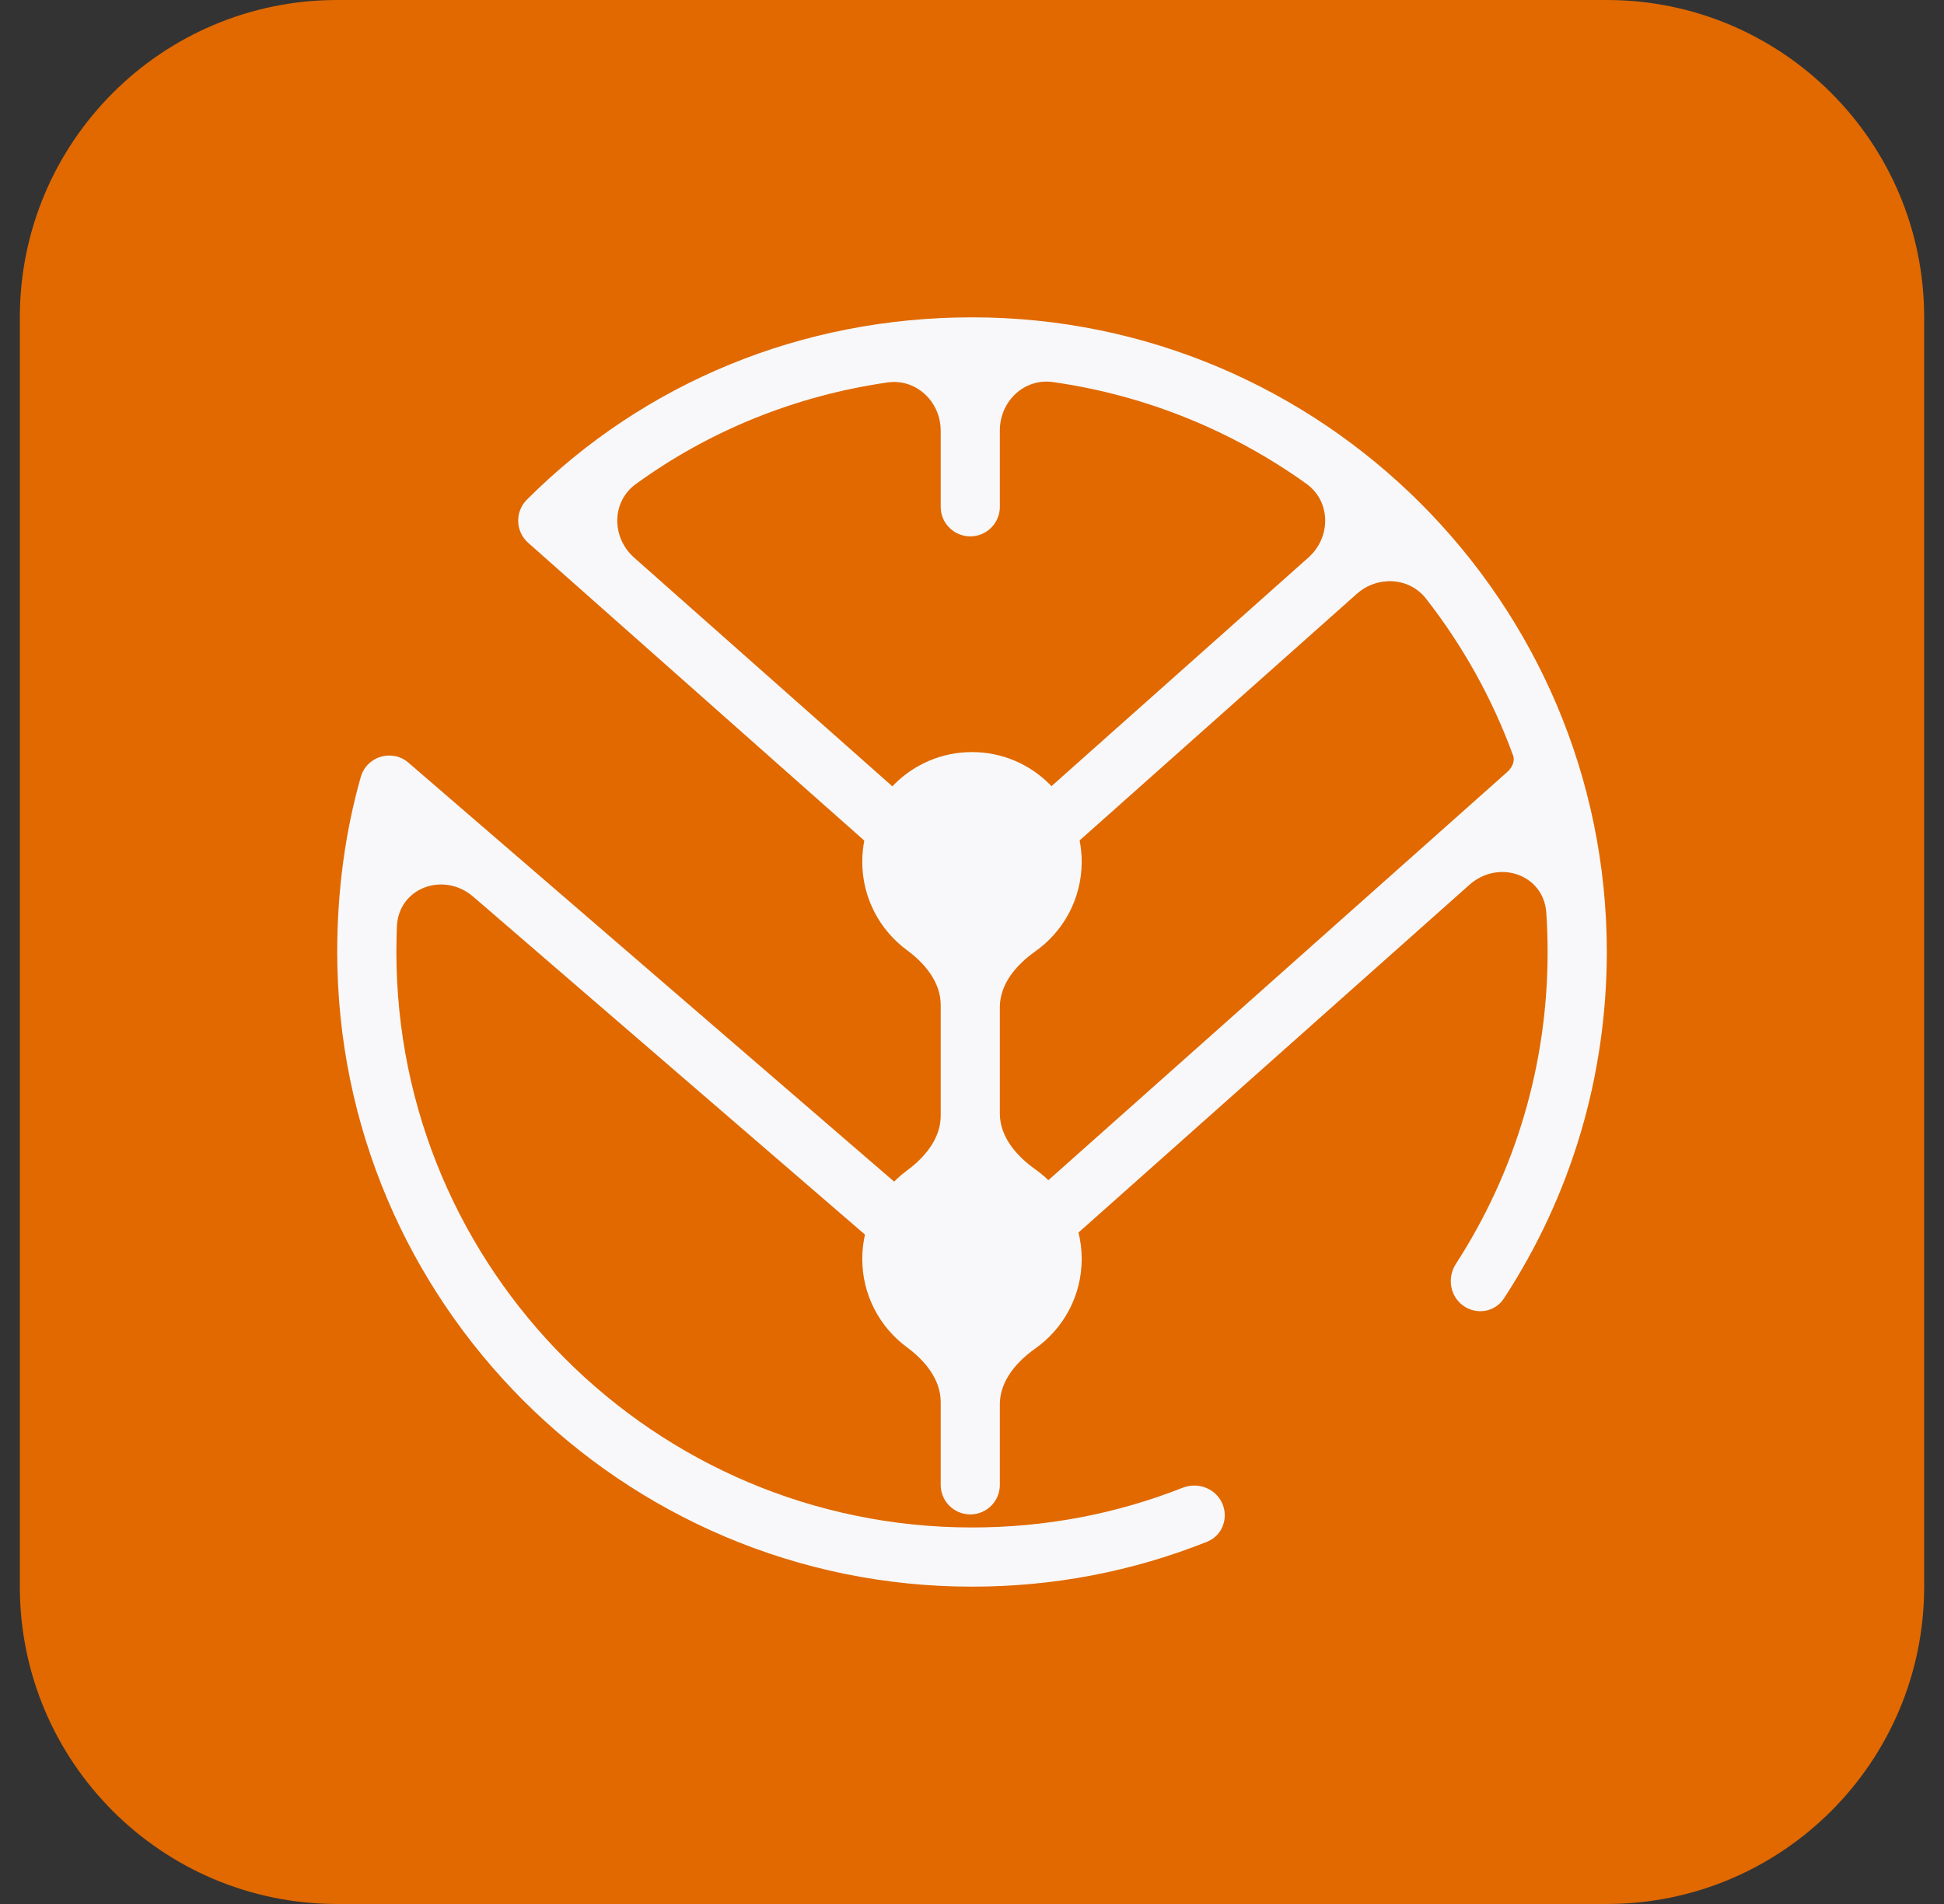 <svg width="49" height="48" viewBox="0 0 49 48" fill="none" xmlns="http://www.w3.org/2000/svg">
<rect x="0" y="0" width="49" height="48" fill="#333333" stroke="none"/>
<g clip-path="url(#clip0_317_2)">
<path d="M40.5 0H8.5C4.082 0 0.5 3.582 0.5 8V40C0.5 44.418 4.082 48 8.5 48H40.5C44.918 48 48.5 44.418 48.5 40V8C48.5 3.582 44.918 0 40.5 0Z" fill="#E16900"/>
<path fill-rule="evenodd" clip-rule="evenodd" d="M37.906 32.736C37.681 33.081 37.214 33.156 36.88 32.915C36.546 32.674 36.473 32.21 36.696 31.864C38.211 29.522 39.009 26.818 39.009 24.001C39.009 23.669 38.998 23.339 38.976 23.012C38.91 22.038 37.768 21.656 37.038 22.306L25.343 32.711C24.864 33.138 24.142 33.143 23.657 32.724L11.931 22.608C11.186 21.964 10.043 22.376 10.004 23.36C9.996 23.572 9.991 23.784 9.991 23.998C9.991 31.999 16.499 38.508 24.499 38.508C26.338 38.508 28.122 38.172 29.809 37.507C30.192 37.356 30.634 37.52 30.804 37.894C30.975 38.27 30.809 38.714 30.427 38.867C28.543 39.619 26.553 40 24.499 40C15.678 40 8.5 32.823 8.5 23.998C8.5 22.462 8.699 20.979 9.093 19.59C9.242 19.065 9.884 18.872 10.297 19.229L23.641 30.741C24.127 31.161 24.848 31.155 25.328 30.729L37.988 19.465C38.107 19.359 38.193 19.197 38.139 19.047C37.615 17.61 36.87 16.278 35.945 15.093C35.517 14.545 34.717 14.51 34.197 14.973L25.351 22.843C24.866 23.274 24.136 23.274 23.651 22.845L13.313 13.684C12.991 13.399 12.976 12.901 13.28 12.597C16.244 9.632 20.229 8 24.502 8C33.323 8 40.501 15.177 40.501 24.001C40.498 27.133 39.604 30.138 37.906 32.736ZM16.027 12.203C15.408 12.653 15.412 13.551 15.985 14.059L23.649 20.848C24.134 21.278 24.864 21.278 25.349 20.847L32.978 14.057C33.553 13.546 33.552 12.642 32.926 12.194C31.073 10.868 28.896 9.965 26.539 9.632C25.815 9.53 25.202 10.118 25.202 10.849V12.777C25.202 13.188 24.868 13.522 24.457 13.522C24.045 13.522 23.711 13.188 23.711 12.777V10.859C23.711 10.126 23.094 9.537 22.369 9.642C20.056 9.976 17.89 10.85 16.027 12.203Z" fill="#F8F8FA"/>
<path fill-rule="evenodd" clip-rule="evenodd" d="M26.093 23.986C25.618 24.322 25.202 24.807 25.202 25.389V28.074C25.202 28.656 25.618 29.141 26.093 29.477C26.802 29.978 27.265 30.804 27.265 31.738C27.265 32.672 26.802 33.498 26.093 33.998C25.618 34.334 25.202 34.819 25.202 35.401V37.434C25.202 37.846 24.868 38.179 24.457 38.179C24.045 38.179 23.711 37.846 23.711 37.434V35.344C23.711 34.778 23.316 34.301 22.86 33.965C22.177 33.462 21.734 32.651 21.734 31.738C21.734 30.824 22.177 30.014 22.86 29.51C23.316 29.174 23.711 28.698 23.711 28.131V25.332C23.711 24.766 23.316 24.289 22.86 23.953C22.177 23.45 21.734 22.639 21.734 21.726C21.734 20.198 22.973 18.96 24.5 18.96C26.027 18.96 27.265 20.198 27.265 21.726C27.265 22.66 26.802 23.486 26.093 23.986Z" fill="#F8F8FA"/>
</g>
<defs>
<clipPath id="clip0_317_2">
<rect width="49" height="48" fill="white"/>
</clipPath>
</defs>
</svg>
